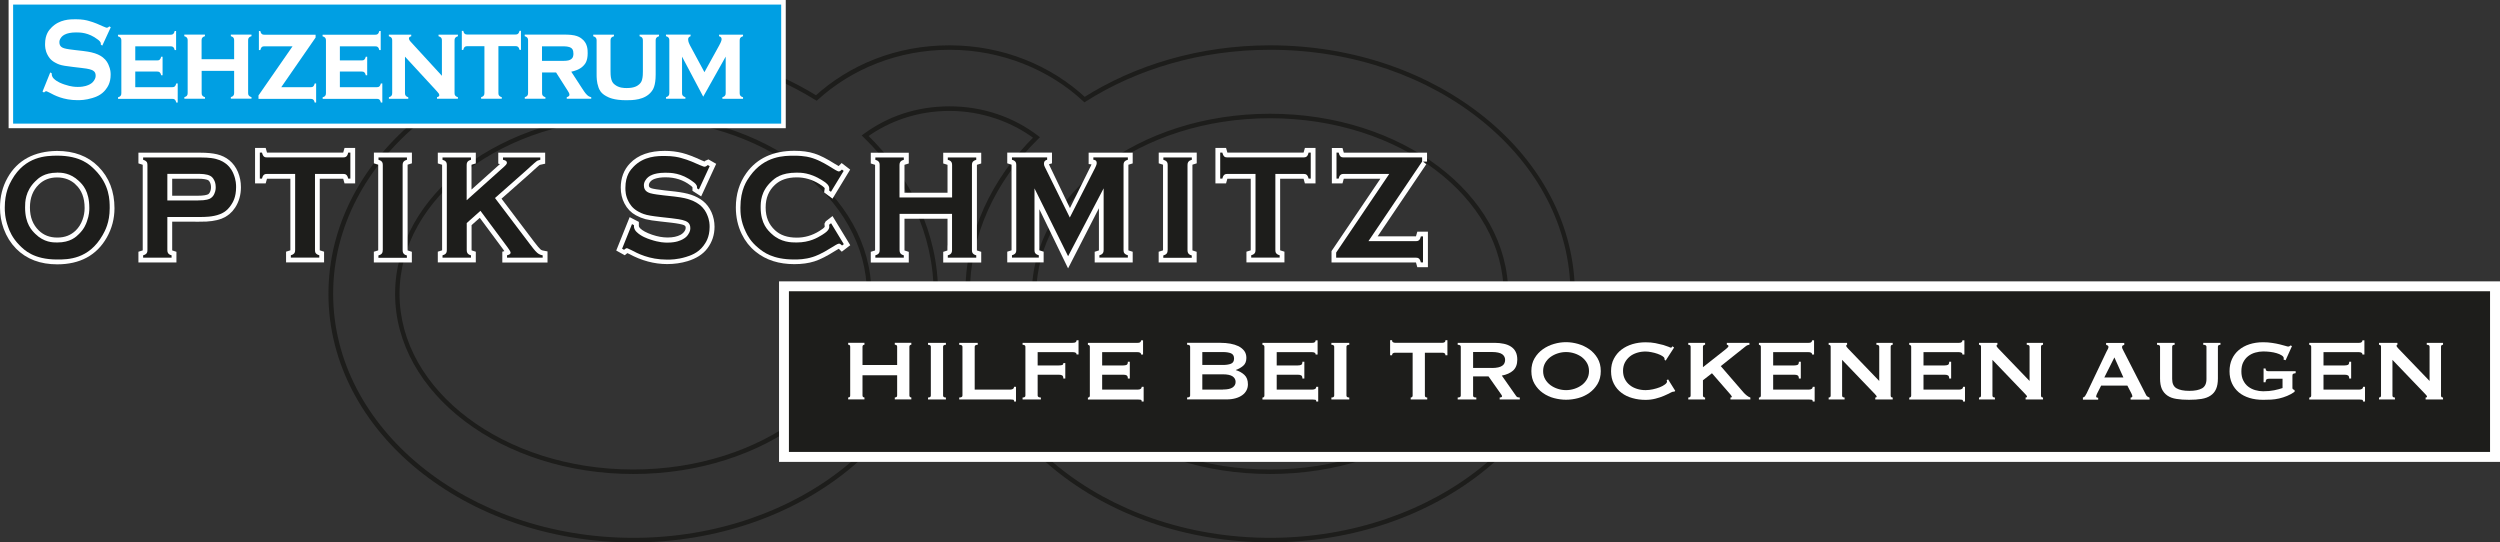 <svg xmlns="http://www.w3.org/2000/svg" id="Ebene_1" data-name="Ebene 1" viewBox="0 0 371.68 80.64"><rect x="0" y="0" width="371.68" height="80.64" fill="#333333" stroke="none"/><defs><style>      .cls-1 {        fill: #1d1d1b;      }      .cls-2 {        fill: none;        stroke: #fff;        stroke-miterlimit: 5.69;        stroke-width: 1.42px;      }      .cls-3 {        fill: #fff;      }      .cls-4 {        fill: #009fe3;      }    </style></defs><g><path class="cls-1" d="M223.89,43.69h-.34c0,7.18-3.86,13.69-10.14,18.43-6.28,4.74-14.98,7.68-24.6,7.68s-18.32-2.94-24.6-7.68c-6.28-4.74-10.14-11.25-10.14-18.43s3.85-13.69,10.14-18.43c6.28-4.74,14.98-7.68,24.6-7.68s18.32,2.94,24.6,7.68c6.28,4.74,10.14,11.25,10.14,18.43h.68c0-7.43-3.99-14.14-10.41-18.97-6.41-4.83-15.25-7.81-25-7.81-9.75,0-18.59,2.98-25,7.81-6.41,4.83-10.41,11.54-10.41,18.97,0,7.43,4,14.14,10.41,18.97,6.41,4.83,15.25,7.81,25,7.81,9.75,0,18.59-2.98,25-7.81,6.41-4.83,10.41-11.54,10.41-18.97h-.34ZM129.22,43.69h-.34c0,7.18-3.85,13.69-10.14,18.43-6.28,4.74-14.98,7.68-24.6,7.68s-18.31-2.94-24.6-7.68c-6.28-4.74-10.14-11.25-10.14-18.43s3.86-13.69,10.14-18.43c6.28-4.74,14.98-7.68,24.6-7.68s18.32,2.94,24.6,7.68c6.28,4.74,10.14,11.25,10.14,18.43h.68c0-7.43-4-14.14-10.41-18.97-6.41-4.83-15.25-7.81-25-7.81-9.75,0-18.59,2.98-25,7.81-6.41,4.83-10.41,11.54-10.41,18.97,0,7.43,4,14.14,10.41,18.97,6.41,4.83,15.25,7.81,25,7.81,9.75,0,18.59-2.98,25-7.81,6.41-4.83,10.41-11.54,10.41-18.97h-.34ZM233.8,43.69h.34c0-10.23-5.1-19.48-13.3-26.15-8.21-6.68-19.52-10.8-32.02-10.8-10.47,0-20.09,2.92-27.77,7.79l.18.29.23-.25c-5.15-4.8-12.31-7.83-20.3-7.83s-14.91,2.93-20.04,7.59l.23.25.18-.29c-7.62-4.72-17.08-7.55-27.38-7.55-12.5,0-23.82,4.12-32.02,10.8-8.21,6.68-13.3,15.93-13.3,26.15,0,10.23,5.1,19.48,13.3,26.15,8.21,6.68,19.52,10.8,32.02,10.8s23.82-4.12,32.02-10.8c8.21-6.68,13.3-15.93,13.3-26.15,0-9.05-4.01-17.33-10.61-23.75l-.24.24.2.27c3.37-2.47,7.65-3.96,12.35-3.96s9.28,1.59,12.71,4.21l.21-.27-.24-.24c-6.45,6.38-10.34,14.56-10.34,23.49,0,10.23,5.1,19.48,13.3,26.15,8.21,6.68,19.52,10.8,32.02,10.8s23.82-4.12,32.02-10.8c8.2-6.68,13.3-15.93,13.3-26.15h-.68c0,9.99-4.98,19.05-13.05,25.63-8.07,6.57-19.25,10.65-31.59,10.65s-23.52-4.07-31.59-10.65c-8.08-6.57-13.05-15.63-13.05-25.63,0-8.73,3.8-16.74,10.14-23.01l.28-.27-.31-.24c-3.54-2.71-8.11-4.35-13.12-4.35s-9.26,1.54-12.75,4.09l-.32.24.29.28c6.5,6.31,10.41,14.41,10.41,23.26,0,9.99-4.98,19.05-13.05,25.63-8.07,6.57-19.25,10.65-31.59,10.65s-23.52-4.07-31.59-10.65c-8.07-6.57-13.05-15.63-13.05-25.63,0-9.99,4.98-19.05,13.05-25.63,8.07-6.57,19.25-10.65,31.59-10.65,10.17,0,19.52,2.8,27.03,7.45l.22.13.19-.17c5.01-4.55,11.9-7.41,19.58-7.41s14.82,2.96,19.84,7.64l.19.18.22-.14c7.57-4.8,17.06-7.68,27.4-7.68,12.35,0,23.52,4.07,31.59,10.65,8.08,6.57,13.05,15.63,13.05,25.63h.34Z"></path><rect class="cls-4" x="1.61" y=".34" width="114.87" height="18.38"></rect><polygon class="cls-3" points="1.61 .34 1.28 .34 1.28 19.06 116.82 19.06 116.82 0 1.28 0 1.28 .34 1.61 .34 1.61 .68 116.14 .68 116.14 18.38 1.95 18.38 1.95 .34 1.61 .34 1.61 .68 1.61 .34"></polygon></g><path class="cls-3" d="M16.47,4.05l-1.26,2.73-.22-.14c0-.09,0-.12,0-.14,0-.29-.3-.51-.45-.62-1.38-1.06-2.62-1.06-3.24-1.06-.82,0-1.24.15-1.45.22-.46.17-.65.4-.74.51-.28.34-.28.61-.28.74,0,.66.48.81.72.89.37.12,1.19.21,1.6.26l1.22.14c1.08.13,1.53.28,1.75.35.67.22,1.02.49,1.19.62.53.42.73.87.83,1.1.31.68.31,1.2.31,1.46,0,1.23-.48,1.86-.72,2.18-.65.87-1.56,1.15-2.02,1.29-1.02.31-1.8.31-2.19.31-2.1,0-3.46-.74-4.14-1.11-.43-.22-.49-.22-.52-.22-.1,0-.25.12-.32.19l-.22-.13,1.15-2.85.22.12v.11c0,.38.22.6.33.71.5.49,1.21.73,1.56.85,1.05.36,1.68.36,2,.36,1.03,0,1.52-.26,1.76-.38.4-.21.56-.45.64-.57.24-.35.24-.61.24-.74,0-.58-.38-.74-.57-.83-.4-.17-1.2-.27-1.6-.31l-1.19-.14c-1.2-.14-1.53-.22-1.7-.26-.5-.12-.83-.31-.99-.4-.7-.38-.97-.89-1.11-1.15-.36-.69-.36-1.29-.36-1.58,0-1.47.61-2.11.92-2.43,1.21-1.27,2.82-1.27,3.63-1.27,1.01,0,1.6.15,1.89.23.88.23,1.75.63,2.18.83.45.2.52.2.55.2.16,0,.31-.13.38-.2l.22.13Z"></path><path class="cls-3" d="M20.11,10.64v2.32h5.51c.24,0,.33-.08.37-.12.13-.12.18-.33.21-.43h.22v2.83h-.22c-.07-.3-.16-.38-.2-.42-.13-.12-.29-.12-.37-.12h-8.08v-.24c.27-.08.35-.17.38-.22.11-.14.11-.32.11-.41v-7.8c0-.26-.07-.35-.11-.4-.11-.14-.29-.2-.39-.23v-.24h7.84c.25,0,.33-.08.38-.12.13-.12.18-.32.21-.43h.21v2.83h-.21c-.08-.32-.16-.39-.21-.43-.13-.12-.29-.12-.38-.12h-5.27v2.09h3.27c.24,0,.33-.08.37-.12.13-.12.18-.32.21-.43h.21v2.76h-.21c-.08-.31-.16-.39-.21-.43-.13-.12-.29-.12-.38-.12h-3.27Z"></path><path class="cls-3" d="M34.82,10.54h-4.84v3.28c0,.26.07.36.11.4.11.14.29.2.39.23v.23h-3.07v-.24c.27-.08.35-.17.38-.22.11-.14.11-.32.11-.41v-7.8c0-.26-.07-.35-.11-.4-.11-.14-.29-.2-.39-.23v-.24h3.07v.24c-.28.09-.35.18-.39.23-.11.14-.11.32-.11.4v2.79h4.84v-2.79c0-.26-.07-.35-.1-.4-.1-.14-.3-.2-.39-.23v-.24h3.07v.24c-.28.09-.35.18-.39.23-.11.14-.11.32-.11.4v7.8c0,.26.07.36.11.4.11.14.29.2.39.23v.23h-3.07v-.24c.27-.08.35-.17.38-.22.11-.14.11-.32.11-.41v-3.28Z"></path><path class="cls-3" d="M41.81,12.96h4.4c.25,0,.33-.08.37-.12.12-.12.18-.33.21-.43h.21v2.83h-.22c-.07-.3-.15-.38-.2-.42-.13-.12-.29-.12-.38-.12h-7.77v-.51l5.06-7.3h-4.21c-.25,0-.33.08-.37.12-.12.12-.18.33-.21.43h-.21v-2.83h.21c.08.31.16.39.21.43.13.12.29.12.38.12h7.63v.42l-5.11,7.39Z"></path><path class="cls-3" d="M50.53,10.64v2.32h5.51c.24,0,.33-.08.37-.12.13-.12.18-.33.21-.43h.22v2.83h-.22c-.07-.3-.16-.38-.2-.42-.13-.12-.29-.12-.37-.12h-8.08v-.24c.27-.08.35-.17.38-.22.11-.14.11-.32.11-.41v-7.8c0-.26-.07-.35-.11-.4-.11-.14-.29-.2-.39-.23v-.24h7.84c.25,0,.33-.08.38-.12.13-.12.18-.32.21-.43h.21v2.83h-.21c-.08-.32-.16-.39-.21-.43-.13-.12-.29-.12-.38-.12h-5.27v2.09h3.27c.24,0,.33-.08.37-.12.13-.12.18-.32.21-.43h.21v2.76h-.21c-.08-.31-.16-.39-.21-.43-.13-.12-.29-.12-.38-.12h-3.27Z"></path><path class="cls-3" d="M60.21,8.41v5.41c0,.26.07.36.11.41.11.14.29.2.38.23v.23h-2.88v-.24c.27-.08.35-.17.38-.22.11-.14.11-.32.11-.41v-7.8c0-.26-.07-.35-.11-.4-.11-.14-.29-.2-.39-.23v-.24h3.33v.24c-.34.09-.34.25-.34.33,0,.2.17.39.25.48l4.65,5.07v-5.25c0-.26-.07-.36-.11-.4-.11-.14-.29-.2-.39-.23v-.24h2.88v.24c-.28.09-.35.18-.39.23-.11.14-.11.32-.11.4v7.8c0,.26.07.36.11.4.11.14.29.2.39.23v.23h-3.11v-.23c.34-.08.34-.24.34-.31,0-.12-.06-.2-.09-.25-.09-.13-.32-.38-.43-.5l-4.6-4.99Z"></path><path class="cls-3" d="M74.1,6.88v6.94c0,.26.07.36.11.4.11.14.29.2.39.23v.23h-3.07v-.24c.27-.08.35-.17.38-.22.11-.14.11-.32.11-.41v-6.94h-2.56c-.25,0-.33.08-.38.12-.13.12-.18.33-.21.43h-.21v-2.83h.22c.07.3.15.38.2.42.13.12.29.12.38.12h7.19c.25,0,.33-.08.38-.12.13-.12.18-.32.21-.43h.21v2.83h-.21c-.08-.31-.16-.39-.21-.43-.13-.12-.29-.12-.38-.12h-2.56Z"></path><path class="cls-3" d="M80.59,9.05h3.13c.71,0,.94-.11,1.05-.17.48-.23.48-.68.48-.91,0-.6-.22-.76-.34-.84-.34-.24-.91-.24-1.2-.24h-3.13v2.16ZM80.59,10.77v3.05c0,.26.07.36.11.4.11.14.29.2.39.23v.23h-3.07v-.24c.27-.08.35-.17.38-.22.11-.14.11-.32.11-.41v-7.8c0-.26-.07-.35-.11-.4-.11-.14-.29-.2-.39-.23v-.24h5.69c1.11,0,1.5.08,1.69.12.58.12.89.34,1.04.45.94.67.94,1.69.94,2.2,0,1.16-.38,1.59-.58,1.81-.58.65-1.43.84-1.86.94l1.64,2.52c.45.7.63.87.72.95.27.25.49.3.61.32v.23h-3.64v-.23c.4-.12.4-.3.4-.38,0-.19-.17-.44-.25-.57l-1.74-2.73h-2.08Z"></path><path class="cls-3" d="M97.48,6.02v5.05c0,1.73-.41,2.27-.62,2.54-1,1.29-2.84,1.29-3.77,1.29-1.85,0-2.61-.41-2.99-.62-.82-.45-1.02-1.01-1.12-1.29-.28-.77-.28-1.53-.28-1.92v-5.05c0-.26-.07-.35-.11-.4-.11-.14-.29-.2-.39-.23v-.24h3.08v.24c-.29.09-.36.18-.4.23-.11.14-.11.32-.11.4v4.59c0,.8.09,1.08.13,1.23.13.43.34.61.45.7.64.55,1.44.55,1.84.55,1.2,0,1.62-.37,1.84-.55.31-.27.39-.56.43-.7.12-.43.12-.96.12-1.23v-4.59c0-.26-.07-.35-.1-.4-.1-.14-.3-.2-.39-.23v-.24h2.89v.24c-.28.09-.35.18-.39.23-.11.14-.11.32-.11.4Z"></path><path class="cls-3" d="M104.56,14.39l-3.16-5.97v5.4c0,.26.07.36.11.4.11.14.29.2.39.23v.23h-2.88v-.24c.27-.08.35-.17.38-.22.11-.14.11-.32.11-.41v-7.8c0-.26-.07-.36-.11-.4-.11-.14-.29-.2-.39-.23v-.24h3.66v.24c-.36.13-.36.37-.36.49,0,.35.18.68.26.85l2.16,4.01,2.18-3.95c.37-.67.37-.86.37-.95,0-.35-.25-.41-.38-.44v-.24h3.57v.24c-.28.09-.35.18-.39.23-.11.14-.11.32-.11.4v7.8c0,.26.07.36.11.41.11.14.29.2.39.23v.23h-3.07v-.24c.27-.08.35-.17.38-.22.11-.14.11-.32.11-.41v-5.4l-3.35,5.97Z"></path><g><path class="cls-2" d="M11.76,26.94c1.02.97,1.53,2.29,1.53,3.98,0,.69-.12,1.36-.36,2.01-.27.73-.66,1.34-1.17,1.84-.86.84-1.94,1.26-3.24,1.26s-2.39-.42-3.25-1.26c-1.02-1-1.53-2.3-1.53-3.92s.51-2.92,1.53-3.92c.86-.84,1.94-1.26,3.23-1.26,1.31.01,2.39.44,3.26,1.26ZM1.75,26.76c-.7,1.24-1.04,2.6-1.04,4.1,0,1.02.17,1.99.51,2.92.39,1.05.95,1.95,1.69,2.7,1.39,1.4,3.25,2.11,5.6,2.11,3.13,0,5.38-1.21,6.75-3.63.7-1.24,1.05-2.57,1.05-4,0-2.33-.73-4.23-2.2-5.7-1.39-1.4-3.26-2.11-5.63-2.11-3.16.04-5.4,1.25-6.73,3.61Z"></path><path class="cls-2" d="M24.89,25.86h4.52c.91,0,1.54.11,1.9.32.23.14.42.36.56.66.14.3.21.63.21.99s-.07.7-.21,1c-.14.3-.33.52-.56.66-.36.21-1,.32-1.9.32h-4.52v-3.94ZM29.76,32.26c1.25,0,2.23-.14,2.93-.41.7-.27,1.26-.73,1.68-1.38.49-.76.74-1.64.74-2.64,0-.7-.13-1.36-.39-1.99-.26-.6-.62-1.09-1.07-1.46-.44-.36-.96-.61-1.54-.75-.58-.14-1.36-.22-2.35-.22h-8.47v.35c.24.07.4.17.5.28.09.12.14.29.14.51v12.63c0,.22-.05.39-.14.5-.09.12-.26.21-.5.28v.35h4.23v-.35c-.23-.07-.4-.16-.49-.28-.1-.12-.14-.29-.14-.51v-4.92h4.87Z"></path><path class="cls-2" d="M51.04,25.86c.21,0,.36.05.47.15.11.1.19.28.26.55h.32v-3.86h-.32c-.07.26-.15.45-.26.55-.11.1-.26.15-.47.15h-11.38c-.2,0-.35-.05-.45-.15-.1-.1-.19-.28-.26-.55h-.32v3.86h.32c.07-.27.15-.45.26-.55.11-.1.26-.15.46-.15h4.21v11.3c0,.22-.05.4-.14.51s-.26.21-.5.28v.35h4.23v-.35c-.24-.07-.4-.17-.5-.28-.09-.12-.14-.29-.14-.51v-11.3h4.2Z"></path><path class="cls-2" d="M56.79,37.68c-.09.12-.26.21-.5.28v.35h4.23v-.35c-.23-.07-.4-.16-.49-.28-.1-.12-.14-.29-.14-.52v-12.62c0-.22.05-.39.14-.51.09-.12.26-.21.5-.28v-.35h-4.23v.35c.24.07.4.17.5.28.09.12.14.28.14.5v12.62c0,.22-.05.4-.14.51Z"></path><path class="cls-2" d="M75.44,36.74c.32.44.48.71.48.81,0,.2-.18.33-.53.42v.35h5.3v-.35c-.32-.06-.6-.18-.81-.37-.21-.19-.57-.6-1.05-1.24l-5.23-6.92,4.61-4.07.77-.7c.48-.43.76-.68.86-.74.1-.07.26-.12.5-.17v-.35h-5.55v.35c.38.08.58.22.58.44,0,.14-.13.32-.39.56l-5.59,5.01v-5.22c0-.22.05-.39.14-.51.09-.12.26-.21.5-.28v-.35h-4.23v.35c.24.07.4.17.5.28.09.12.14.28.14.5v12.62c0,.23-.05.4-.14.51-.09.12-.26.21-.5.28v.35h4.23v-.35c-.23-.07-.4-.16-.49-.28-.1-.12-.14-.29-.14-.52v-4l2.04-1.81,3.99,5.38Z"></path><path class="cls-2" d="M105.26,24.5c-.19.17-.35.25-.49.25-.09,0-.32-.08-.71-.25-1.12-.52-2.05-.88-2.8-1.07-.75-.19-1.56-.29-2.43-.29-2.07,0-3.62.54-4.65,1.63-.79.82-1.18,1.87-1.18,3.12,0,.77.16,1.44.47,2.03.34.66.82,1.15,1.42,1.47.42.23.85.4,1.27.51.42.11,1.15.22,2.18.33l1.53.17c1.03.12,1.71.26,2.05.4.48.21.73.56.73,1.06,0,.33-.1.64-.31.94-.21.3-.48.54-.82.73-.62.33-1.38.49-2.26.49-.81,0-1.66-.15-2.56-.46-.9-.31-1.57-.67-2-1.09-.28-.28-.43-.58-.43-.91v-.14l-.29-.15-1.47,3.66.29.16c.19-.16.32-.24.41-.24.07,0,.29.1.67.28,1.75.95,3.52,1.42,5.32,1.42,1,0,1.94-.14,2.81-.4,1.17-.36,2.04-.91,2.59-1.65.62-.82.92-1.75.92-2.79,0-.66-.13-1.28-.39-1.87-.26-.58-.62-1.05-1.07-1.41-.44-.34-.95-.61-1.52-.8-.57-.19-1.32-.34-2.25-.45l-1.56-.17c-1.05-.12-1.73-.23-2.05-.33-.62-.2-.92-.59-.92-1.15,0-.34.12-.66.36-.95.24-.29.56-.51.95-.65.54-.19,1.16-.28,1.86-.28,1.59,0,2.98.45,4.15,1.35.38.28.58.55.58.8,0,.04,0,.1,0,.18l.28.18,1.62-3.51-.28-.16Z"></path><path class="cls-2" d="M123.3,33.4c.01.11.02.2.02.28,0,.21-.08.41-.25.6-.16.19-.46.41-.88.67-1.17.73-2.41,1.09-3.73,1.09-1.55,0-2.79-.42-3.71-1.28-1.09-1-1.63-2.3-1.63-3.91s.54-2.91,1.63-3.91c.92-.85,2.16-1.28,3.71-1.28,1.31,0,2.55.36,3.73,1.09.42.26.72.49.88.67.17.18.25.38.25.59,0,.08,0,.18-.02.29l.27.2,1.89-3.11-.26-.2c-.18.19-.34.28-.46.28s-.45-.17-1-.51c-1.15-.73-2.11-1.22-2.88-1.46-.77-.25-1.69-.37-2.76-.37-2.92,0-5.11,1-6.55,3-.96,1.33-1.44,2.9-1.44,4.71,0,1.33.27,2.54.8,3.64.46.96,1.1,1.77,1.91,2.41,1.37,1.11,3.13,1.67,5.27,1.67,1.07,0,2-.13,2.78-.38.78-.25,1.74-.74,2.88-1.46.55-.35.89-.53,1-.53s.27.1.46.29l.26-.2-1.89-3.11-.27.21Z"></path><path class="cls-2" d="M141.57,37.18c0,.22-.05.39-.14.51-.1.12-.26.21-.49.28v.35h4.23v-.35c-.24-.07-.41-.17-.5-.28-.09-.12-.14-.28-.14-.5v-12.64c0-.22.05-.39.14-.5.09-.12.26-.21.5-.28v-.35h-4.23v.35c.24.07.4.16.5.28.09.12.14.29.14.51v4.8h-7.82v-4.8c0-.22.05-.39.14-.51.09-.12.26-.21.5-.28v-.35h-4.23v.35c.24.07.4.17.5.28.09.12.14.28.14.5v12.64c0,.22-.05.39-.14.5-.09.12-.26.21-.5.28v.35h4.23v-.35c-.23-.07-.4-.16-.49-.28-.1-.12-.15-.29-.15-.51v-5.37h7.82v5.37Z"></path><path class="cls-2" d="M164.09,28.01v9.15c0,.23-.05.4-.14.52-.1.12-.26.21-.49.28v.35h4.23v-.35c-.24-.07-.41-.17-.5-.28-.09-.12-.14-.29-.14-.51v-12.63c0-.22.05-.39.14-.5.09-.12.26-.21.5-.28v-.35h-5.13v.35c.33.04.5.2.5.5,0,.15-.08.4-.25.73l-3.75,7.57-3.7-7.71c-.09-.19-.14-.36-.14-.5,0-.31.15-.51.47-.6v-.35h-5.23v.35c.24.07.4.17.5.28.09.12.14.28.14.5v12.63c0,.23-.05.4-.14.51-.09.12-.26.21-.5.28v.35h3.99v-.35c-.24-.07-.4-.17-.5-.28-.09-.12-.14-.29-.14-.51v-9.15l5,10.3,5.28-10.3Z"></path><path class="cls-2" d="M173.47,37.68c-.09.12-.26.21-.5.28v.35h4.23v-.35c-.23-.07-.4-.16-.49-.28-.1-.12-.14-.29-.14-.52v-12.62c0-.22.05-.39.14-.51.09-.12.26-.21.5-.28v-.35h-4.23v.35c.24.07.4.17.5.28.09.12.14.28.14.5v12.62c0,.22-.05.4-.14.51Z"></path><path class="cls-2" d="M193.82,25.86c.2,0,.36.05.47.15.11.1.19.28.26.55h.32v-3.86h-.32c-.07.26-.15.45-.26.55-.11.1-.26.15-.47.15h-11.38c-.2,0-.35-.05-.45-.15-.1-.1-.19-.28-.26-.55h-.32v3.86h.32c.07-.27.15-.45.26-.55.11-.1.26-.15.46-.15h4.21v11.3c0,.22-.05.4-.14.51-.09.12-.26.21-.5.28v.35h4.23v-.35c-.24-.07-.4-.17-.5-.28-.09-.12-.14-.29-.14-.51v-11.3h4.2Z"></path><path class="cls-2" d="M211.45,24.03v-.62h-11.69c-.21,0-.36-.05-.46-.15-.1-.1-.19-.28-.26-.55h-.32v3.85h.32c.07-.27.15-.45.26-.55.11-.1.26-.15.47-.15h6.79l-7.89,11.69v.76h11.87c.2,0,.35.05.46.15.11.1.19.28.26.55h.32v-3.86h-.32c-.07.26-.15.44-.26.55-.11.1-.26.15-.46.15h-7.06l7.98-11.83Z"></path></g><path class="cls-1" d="M8.49,25.67c-1.94,0-2.8.84-3.23,1.27-1.53,1.5-1.53,3.11-1.53,3.92,0,2.42,1.02,3.42,1.53,3.92,1.29,1.27,2.6,1.27,3.25,1.27,1.96,0,2.81-.84,3.24-1.27.77-.75,1.04-1.48,1.17-1.85.36-.97.36-1.66.36-2.01,0-2.53-1.02-3.5-1.53-3.99-1.3-1.25-2.61-1.26-3.26-1.27ZM8.48,23.14c3.55,0,4.93,1.41,5.63,2.11,2.2,2.21,2.2,4.54,2.2,5.7,0,2.14-.7,3.38-1.05,4-2.06,3.63-5.18,3.63-6.75,3.63-3.52,0-4.9-1.41-5.6-2.11-1.11-1.12-1.5-2.17-1.69-2.7-.51-1.39-.51-2.41-.51-2.92,0-2.24.7-3.48,1.04-4.1,2-3.55,5.15-3.59,6.73-3.61Z"></path><path class="cls-1" d="M24.88,29.8h4.52c1.35,0,1.72-.21,1.9-.32.35-.21.49-.51.56-.66.21-.45.21-.82.21-1,0-.54-.14-.84-.21-.99-.21-.45-.45-.59-.56-.66-.54-.32-1.44-.32-1.9-.32h-4.52v3.94ZM24.88,32.26v4.91c0,.33.1.45.14.51.14.18.38.25.49.28v.35h-4.23v-.35c.36-.11.45-.23.5-.28.14-.17.14-.39.14-.5v-12.63c0-.34-.09-.46-.14-.51-.14-.17-.38-.25-.5-.28v-.35h8.47c1.48,0,2.06.15,2.35.22.87.22,1.31.58,1.54.75.69.56.94,1.16,1.07,1.46.39.94.39,1.64.39,1.99,0,1.51-.49,2.26-.74,2.64-.64.97-1.34,1.25-1.68,1.38-1.05.41-2.3.41-2.93.41h-4.87Z"></path><path class="cls-1" d="M46.83,25.86v11.3c0,.34.09.46.14.51.14.17.38.25.5.28v.35h-4.23v-.35c.36-.11.45-.23.5-.28.14-.17.14-.4.14-.51v-11.3h-4.21c-.3,0-.4.1-.46.15-.16.15-.23.41-.26.54h-.32v-3.86h.32c.11.4.21.51.26.56.15.15.35.15.45.15h11.38c.31,0,.41-.1.47-.15.16-.15.23-.42.26-.56h.32v3.86h-.32c-.1-.39-.21-.49-.26-.54-.16-.15-.36-.15-.47-.15h-4.2Z"></path><path class="cls-1" d="M56.91,37.17v-12.63c0-.33-.09-.44-.14-.5-.14-.17-.38-.25-.5-.28v-.35h4.23v.35c-.36.1-.45.22-.5.28-.14.18-.14.4-.14.51v12.63c0,.34.1.46.14.52.14.18.38.25.49.28v.35h-4.23v-.35c.36-.11.45-.23.5-.28.14-.17.14-.4.14-.51Z"></path><path class="cls-1" d="M71.43,31.34l-2.04,1.82v4c0,.34.1.46.14.52.14.18.38.25.49.28v.35h-4.23v-.35c.36-.11.45-.23.5-.28.14-.17.14-.4.14-.51v-12.63c0-.33-.09-.44-.14-.5-.14-.17-.38-.25-.5-.28v-.35h4.23v.35c-.36.1-.45.22-.5.28-.14.18-.14.4-.14.51v5.22l5.59-5.01c.39-.35.39-.49.39-.56,0-.32-.38-.4-.58-.44v-.35h5.55v.35c-.35.08-.45.14-.5.17-.15.1-.63.53-.86.74l-.77.7-4.61,4.07,5.23,6.91c.73.96.94,1.15,1.05,1.24.32.28.65.34.81.37v.35h-5.3v-.35c.53-.12.53-.32.53-.42,0-.15-.32-.59-.48-.81l-4.01-5.4Z"></path><path class="cls-1" d="M105.53,24.66l-1.62,3.51-.28-.17c0-.11,0-.15,0-.17,0-.37-.38-.66-.58-.8-1.77-1.35-3.36-1.35-4.15-1.35-1.05,0-1.59.19-1.86.28-.59.22-.83.51-.95.66-.36.44-.36.78-.36.95,0,.84.62,1.04.92,1.15.48.15,1.52.27,2.05.33l1.56.17c1.39.16,1.96.35,2.25.45.86.28,1.3.63,1.53.8.68.54.94,1.12,1.07,1.41.39.87.39,1.54.39,1.87,0,1.57-.62,2.39-.92,2.8-.83,1.11-2.01,1.47-2.59,1.65-1.31.4-2.31.4-2.81.4-2.69,0-4.44-.95-5.32-1.42-.56-.28-.63-.28-.67-.28-.13,0-.31.16-.41.24l-.29-.16,1.47-3.66.29.15v.14c0,.49.28.77.43.91.65.63,1.55.94,2,1.09,1.35.46,2.16.46,2.56.46,1.32,0,1.94-.33,2.26-.49.52-.27.72-.58.82-.73.31-.45.31-.78.31-.94,0-.74-.48-.95-.73-1.06-.51-.22-1.53-.34-2.05-.4l-1.53-.17c-1.54-.17-1.96-.28-2.18-.33-.64-.16-1.06-.39-1.27-.51-.9-.49-1.25-1.15-1.42-1.47-.47-.88-.47-1.65-.47-2.03,0-1.89.79-2.71,1.18-3.12,1.55-1.63,3.62-1.63,4.65-1.63,1.3,0,2.05.19,2.42.29,1.12.29,2.24.81,2.8,1.06.58.25.66.25.71.25.21,0,.39-.17.49-.25l.28.16Z"></path><path class="cls-1" d="M123.56,33.19l1.89,3.11-.26.2c-.28-.28-.4-.28-.46-.28-.18,0-.73.35-1,.52-1.71,1.08-2.49,1.33-2.88,1.46-1.17.38-2.24.38-2.78.38-3.21,0-4.58-1.11-5.27-1.67-1.21-.97-1.68-1.93-1.91-2.41-.81-1.65-.81-2.97-.81-3.64,0-2.71.96-4.04,1.44-4.71,2.17-3,5.09-3,6.55-3,1.61,0,2.38.25,2.76.37,1.15.37,2.31,1.1,2.88,1.46.82.51.94.51,1,.51.18,0,.36-.19.46-.28l.26.2-1.89,3.11-.27-.2c.02-.17.02-.25.02-.29,0-.32-.17-.5-.25-.6-.25-.28-.67-.54-.88-.67-1.76-1.09-3.07-1.09-3.73-1.09-2.33,0-3.25.85-3.71,1.28-1.63,1.5-1.63,3.11-1.63,3.91,0,2.41,1.09,3.41,1.63,3.91,1.38,1.28,2.93,1.28,3.71,1.28,1.97,0,3.14-.73,3.73-1.09.64-.39.8-.58.88-.67.25-.28.25-.49.25-.6,0-.12-.01-.23-.02-.28l.27-.21Z"></path><path class="cls-1" d="M141.56,31.8h-7.82v5.37c0,.33.1.45.14.51.14.18.38.25.49.28v.35h-4.23v-.35c.36-.11.45-.23.5-.28.14-.17.14-.39.14-.5v-12.64c0-.33-.09-.44-.14-.5-.14-.17-.38-.25-.5-.28v-.35h4.23v.35c-.36.1-.45.22-.5.28-.14.18-.14.4-.14.51v4.81h7.82v-4.81c0-.33-.09-.45-.14-.51-.14-.18-.38-.25-.5-.28v-.35h4.23v.35c-.36.11-.45.23-.5.28-.14.17-.14.39-.14.5v12.64c0,.33.09.44.14.5.14.17.38.25.5.28v.35h-4.23v-.35c.35-.1.44-.22.49-.28.14-.18.14-.4.14-.51v-5.37Z"></path><path class="cls-1" d="M158.8,38.1l-5-10.09v9.15c0,.34.09.46.14.51.14.17.38.25.5.28v.35h-3.99v-.35c.36-.11.45-.23.5-.28.14-.17.14-.4.14-.51v-12.63c0-.33-.09-.44-.14-.5-.14-.17-.38-.25-.5-.28v-.35h5.23v.35c-.47.13-.47.44-.47.6,0,.22.09.41.14.5l3.7,7.49,3.75-7.36c.25-.5.25-.66.25-.73,0-.45-.33-.48-.5-.5v-.35h5.13v.35c-.36.11-.45.23-.5.28-.14.17-.14.39-.14.5v12.63c0,.34.09.46.14.51.14.17.38.25.5.28v.35h-4.23v-.35c.35-.1.44-.22.49-.28.14-.18.14-.41.14-.52v-9.15l-5.28,10.09Z"></path><path class="cls-1" d="M173.6,37.17v-12.63c0-.33-.09-.44-.14-.5-.14-.17-.38-.25-.5-.28v-.35h4.23v.35c-.36.1-.45.22-.5.28-.14.18-.14.4-.14.51v12.63c0,.34.1.46.14.52.14.18.38.25.49.28v.35h-4.23v-.35c.36-.11.45-.23.5-.28.14-.17.14-.4.14-.51Z"></path><path class="cls-1" d="M189.61,25.86v11.3c0,.34.09.46.14.51.14.17.38.25.5.28v.35h-4.23v-.35c.36-.11.45-.23.5-.28.14-.17.14-.4.14-.51v-11.3h-4.21c-.3,0-.4.1-.46.15-.16.15-.23.41-.26.54h-.32v-3.86h.32c.11.4.21.51.26.56.15.15.35.15.45.15h11.38c.31,0,.41-.1.47-.15.16-.15.23-.42.26-.56h.32v3.86h-.32c-.1-.39-.21-.49-.26-.54-.16-.15-.36-.15-.47-.15h-4.2Z"></path><path class="cls-1" d="M203.46,35.85h7.06c.3,0,.4-.1.46-.15.16-.15.23-.42.26-.55h.32v3.86h-.32c-.1-.39-.21-.5-.26-.55-.16-.15-.36-.15-.46-.15h-11.87v-.76l7.89-11.69h-6.79c-.31,0-.41.1-.47.15-.16.15-.23.41-.26.54h-.32v-3.86h.32c.11.4.21.51.26.56.15.15.36.15.46.15h11.69v.62l-7.98,11.83Z"></path><g><rect class="cls-1" x="116.56" y="42.57" width="254.38" height="25.36"></rect><polygon class="cls-3" points="116.56 42.57 115.82 42.57 115.82 68.67 371.68 68.67 371.68 41.83 115.82 41.83 115.82 42.57 116.56 42.57 116.56 43.3 370.2 43.3 370.2 67.19 117.29 67.19 117.29 42.57 116.56 42.57 116.56 43.3 116.56 42.57"></polygon></g><g><path class="cls-3" d="M133.38,51.54c0-.19-.12-.29-.35-.29v-.29h2.46v.29c-.07,0-.14.02-.2.07-.06.05-.09.12-.09.22v7.26c0,.1.03.17.09.22.06.05.13.07.2.07v.29h-2.46v-.29c.23,0,.35-.1.35-.29v-3.01h-5.15v3.01c0,.1.03.17.09.22.06.05.13.07.2.07v.29h-2.42v-.29c.2,0,.3-.1.3-.29v-7.26c0-.19-.1-.29-.3-.29v-.29h2.42v.29c-.07,0-.14.02-.2.07-.06.05-.09.12-.09.22v2.72h5.15v-2.72Z"></path><path class="cls-3" d="M137.97,59.1c.28,0,.42-.1.42-.29v-7.26c0-.19-.14-.29-.42-.29v-.29h2.66v.29c-.28,0-.42.1-.42.29v7.26c0,.19.14.29.42.29v.29h-2.66v-.29Z"></path><path class="cls-3" d="M150.77,59.69c0-.16-.05-.25-.15-.27-.1-.02-.23-.03-.39-.03h-7.62v-.29c.32,0,.48-.1.48-.29v-7.26c0-.19-.16-.29-.48-.29v-.29h2.75v.29c-.3,0-.45.1-.45.29v6.37h5.31c.16,0,.29-.04.39-.11.1-.07.15-.18.15-.3h.29v2.19h-.29Z"></path><path class="cls-3" d="M160.06,52.7c0-.12-.05-.21-.14-.26-.09-.06-.25-.09-.47-.09h-5.18v1.98h3.14c.21,0,.38-.02.5-.06.12-.04.18-.14.18-.29h.29v2.3h-.29c0-.25-.06-.4-.18-.47-.12-.07-.28-.1-.5-.1h-3.14v3.1c0,.1.05.17.14.22.09.05.21.07.34.07v.29h-2.72v-.29c.28,0,.42-.1.42-.29v-7.26c0-.19-.14-.29-.42-.29v-.29h7.42c.22,0,.38-.03.47-.1.09-.07.14-.16.14-.28h.29v2.11h-.29Z"></path><path class="cls-3" d="M169.65,52.7c0-.12-.05-.21-.14-.26-.09-.06-.25-.09-.47-.09h-5.18v1.98h3.14c.21,0,.38-.03.5-.09.12-.06.18-.21.18-.46h.29v2.5h-.29c0-.25-.06-.4-.18-.47-.12-.07-.28-.1-.5-.1h-3.14v2.21h5.34c.16,0,.29-.04.39-.11.1-.07.15-.18.15-.3h.29v2.19h-.29c0-.16-.05-.25-.15-.27-.1-.02-.23-.03-.39-.03h-7.46v-.29c.07,0,.14-.02.2-.07.06-.05.09-.12.09-.22v-7.26c0-.1-.03-.17-.09-.22-.06-.05-.13-.07-.2-.07v-.29h7.3c.22,0,.38-.03.47-.1.09-.07.14-.16.14-.28h.29v2.11h-.29Z"></path><path class="cls-3" d="M181.49,50.97c.49,0,.97.04,1.42.12s.86.21,1.22.38c.35.18.63.41.85.69.21.28.32.63.32,1.05,0,.5-.15.89-.46,1.16-.31.27-.68.48-1.1.63v.03c.5.15.93.39,1.27.71.35.33.52.79.52,1.4,0,.32-.07.62-.21.89-.14.27-.34.51-.62.71-.27.2-.61.36-1,.47s-.84.17-1.34.17h-5.87v-.29c.3,0,.45-.1.45-.29v-7.26c0-.19-.15-.29-.45-.29v-.29h5.01ZM181.81,54.26c.48,0,.88-.06,1.19-.18.31-.12.47-.38.47-.78s-.16-.65-.47-.78c-.31-.12-.71-.18-1.19-.18h-3.06v1.92h3.06ZM181.81,57.91c.67,0,1.15-.1,1.45-.31s.44-.48.44-.82-.15-.62-.44-.82-.78-.31-1.45-.31h-3.06v2.27h3.06Z"></path><path class="cls-3" d="M195.6,52.7c0-.12-.05-.21-.14-.26-.09-.06-.25-.09-.47-.09h-5.18v1.98h3.14c.21,0,.38-.03.5-.09.12-.06.18-.21.18-.46h.29v2.5h-.29c0-.25-.06-.4-.18-.47-.12-.07-.28-.1-.5-.1h-3.14v2.21h5.34c.16,0,.29-.04.39-.11.1-.07.15-.18.15-.3h.29v2.19h-.29c0-.16-.05-.25-.15-.27-.1-.02-.23-.03-.39-.03h-7.46v-.29c.07,0,.14-.02.2-.07.06-.05.09-.12.09-.22v-7.26c0-.1-.03-.17-.09-.22-.06-.05-.13-.07-.2-.07v-.29h7.3c.22,0,.38-.03.47-.1.09-.07.14-.16.14-.28h.29v2.11h-.29Z"></path><path class="cls-3" d="M197.94,59.1c.28,0,.42-.1.42-.29v-7.26c0-.19-.14-.29-.42-.29v-.29h2.66v.29c-.28,0-.42.1-.42.29v7.26c0,.19.14.29.42.29v.29h-2.66v-.29Z"></path><path class="cls-3" d="M211.84,58.81c0,.19.12.29.35.29v.29h-2.46v-.29c.07,0,.14-.02.2-.07.06-.05.09-.12.09-.22v-6.37h-2.64c-.1,0-.19.03-.28.08-.09.05-.14.15-.14.3h-.29v-2.24h.29c0,.15.04.25.14.3.09.05.18.08.28.08h7.1c.1,0,.19-.03.28-.08.09-.05.14-.15.14-.3h.29v2.24h-.29c0-.15-.05-.25-.14-.3-.09-.05-.18-.08-.28-.08h-2.64v6.37Z"></path><path class="cls-3" d="M222.19,50.97c.51,0,.98.05,1.39.14.42.09.77.23,1.07.43.3.2.53.45.69.77.16.31.24.7.24,1.16,0,.7-.21,1.24-.62,1.62-.42.37-.98.62-1.68.75l2.13,3.04c.07.11.16.17.26.19.1.02.19.03.28.03v.29h-2.99v-.29c.1,0,.18-.02.25-.05.07-.03.1-.07.1-.13s-.02-.11-.06-.18c-.04-.07-.11-.16-.19-.28l-1.76-2.5h-2.29v2.85c0,.1.03.17.1.22.07.05.19.07.38.07v.29h-2.77v-.29c.31,0,.46-.1.46-.29v-7.26c0-.19-.15-.29-.46-.29v-.29h5.47ZM221.78,54.71c.38,0,.7-.03.96-.09s.46-.14.61-.25.26-.23.32-.38c.06-.14.1-.3.1-.47s-.03-.33-.1-.47-.17-.27-.32-.38c-.15-.11-.35-.19-.61-.25-.26-.06-.58-.09-.96-.09h-2.77v2.37h2.77Z"></path><path class="cls-3" d="M232.83,50.87c.59,0,1.18.09,1.79.26.61.18,1.16.44,1.66.79.5.35.91.8,1.23,1.34.32.54.48,1.18.48,1.91s-.16,1.37-.48,1.91c-.32.54-.73.98-1.23,1.34-.5.35-1.06.61-1.66.77-.61.16-1.21.24-1.79.24s-1.18-.08-1.79-.24c-.61-.16-1.16-.42-1.66-.77-.5-.35-.91-.8-1.23-1.34-.32-.54-.48-1.18-.48-1.91s.16-1.37.48-1.91c.32-.54.73-.98,1.23-1.34.5-.35,1.06-.62,1.66-.79.61-.18,1.21-.26,1.79-.26ZM232.83,52.34c-.41,0-.81.06-1.22.19s-.77.31-1.1.55c-.33.24-.59.54-.79.89-.2.35-.3.75-.3,1.2s.1.85.3,1.2c.2.35.47.65.79.89.33.24.69.42,1.1.55s.81.19,1.22.19.81-.06,1.22-.19.77-.31,1.1-.55c.33-.24.59-.54.79-.89.2-.35.3-.75.3-1.2s-.1-.85-.3-1.2c-.2-.35-.47-.65-.79-.89-.33-.24-.69-.42-1.1-.55s-.81-.19-1.22-.19Z"></path><path class="cls-3" d="M248.93,58.23s-.06,0-.09,0c-.03,0-.06,0-.09,0-.06,0-.22.06-.46.19-.24.13-.54.27-.91.43-.37.16-.79.3-1.26.42-.47.12-.96.18-1.47.18-.67,0-1.32-.08-1.94-.26-.62-.17-1.17-.43-1.64-.79-.48-.36-.85-.8-1.13-1.34s-.42-1.16-.42-1.87.14-1.33.42-1.86.65-.99,1.13-1.35c.47-.36,1.02-.63,1.64-.82.62-.18,1.26-.27,1.94-.27.54,0,1.04.04,1.48.13.44.09.83.18,1.16.27.33.1.59.19.78.27.19.09.31.13.35.13.05,0,.1-.03.14-.08.04-.05.07-.1.09-.13l.24.19-1.25,1.94-.16-.11s0-.06,0-.1-.01-.07-.02-.11c-.02-.12-.13-.24-.32-.36-.19-.12-.43-.23-.71-.33-.28-.1-.58-.18-.9-.24-.31-.06-.61-.1-.87-.1-.45,0-.88.06-1.29.19s-.77.31-1.07.56c-.3.25-.55.55-.73.9-.18.36-.27.77-.27,1.22s.09.87.27,1.22c.18.36.42.66.73.9.3.25.66.43,1.07.56s.84.19,1.29.19c.34,0,.7-.04,1.07-.12.37-.08.71-.18,1.02-.3.31-.12.57-.26.78-.42s.31-.3.31-.44c0-.07-.02-.14-.06-.19l.22-.13,1.06,1.7-.13.13Z"></path><path class="cls-3" d="M253.18,58.81c0,.1.03.17.1.22.06.05.14.07.22.07v.29h-2.5v-.29c.23,0,.35-.1.35-.29v-7.26c0-.19-.12-.29-.35-.29v-.29h2.5v.29c-.09,0-.16.02-.22.07-.06.05-.1.12-.1.22v3.04l3.31-2.61c.15-.13.27-.23.35-.31.09-.08.13-.15.13-.2,0-.07-.02-.13-.07-.16-.05-.03-.1-.05-.17-.05v-.29h3.36v.29c-.19,0-.38.08-.58.24l-3.68,2.93,3.36,3.89c.14.16.3.32.49.47.19.15.37.26.55.31v.29h-2.96v-.29c.14,0,.21-.04.21-.11,0-.05-.07-.17-.22-.35l-2.74-3.15-1.34,1.04v2.29Z"></path><path class="cls-3" d="M269.41,52.7c0-.12-.05-.21-.14-.26-.09-.06-.25-.09-.47-.09h-5.18v1.98h3.14c.21,0,.38-.03.5-.09.12-.06.18-.21.18-.46h.29v2.5h-.29c0-.25-.06-.4-.18-.47-.12-.07-.28-.1-.5-.1h-3.14v2.21h5.34c.16,0,.29-.04.39-.11.1-.07.15-.18.15-.3h.29v2.19h-.29c0-.16-.05-.25-.15-.27-.1-.02-.23-.03-.39-.03h-7.46v-.29c.07,0,.14-.02.2-.07.06-.05.09-.12.09-.22v-7.26c0-.1-.03-.17-.09-.22-.06-.05-.13-.07-.2-.07v-.29h7.3c.22,0,.38-.03.47-.1.09-.07.14-.16.14-.28h.29v2.11h-.29Z"></path><path class="cls-3" d="M271.87,59.1c.2,0,.3-.1.3-.29v-7.26c0-.19-.1-.29-.3-.29v-.29h2.74v.29c-.09,0-.13.05-.13.16,0,.09.11.23.32.45l4.59,4.77v-5.09c0-.19-.14-.29-.42-.29v-.29h2.42v.29c-.2,0-.3.1-.3.29v7.26c0,.19.1.29.3.29v.29h-2.59v-.29c.14,0,.21-.05.21-.14,0-.07-.09-.2-.26-.37l-4.88-5.09v5.31c0,.19.12.29.37.29v.29h-2.37v-.29Z"></path><path class="cls-3" d="M291.76,52.7c0-.12-.04-.21-.14-.26-.09-.06-.25-.09-.47-.09h-5.18v1.98h3.14c.21,0,.38-.03.5-.09.12-.06.18-.21.18-.46h.29v2.5h-.29c0-.25-.06-.4-.18-.47-.12-.07-.28-.1-.5-.1h-3.14v2.21h5.34c.16,0,.29-.04.39-.11s.15-.18.15-.3h.29v2.19h-.29c0-.16-.05-.25-.15-.27-.1-.02-.23-.03-.39-.03h-7.46v-.29c.07,0,.14-.02.2-.07.06-.05.09-.12.09-.22v-7.26c0-.1-.03-.17-.09-.22-.06-.05-.13-.07-.2-.07v-.29h7.3c.22,0,.38-.03.47-.1s.14-.16.14-.28h.29v2.11h-.29Z"></path><path class="cls-3" d="M294.22,59.1c.2,0,.3-.1.3-.29v-7.26c0-.19-.1-.29-.3-.29v-.29h2.74v.29c-.09,0-.13.05-.13.16,0,.09.11.23.32.45l4.59,4.77v-5.09c0-.19-.14-.29-.42-.29v-.29h2.42v.29c-.2,0-.3.1-.3.29v7.26c0,.19.1.29.3.29v.29h-2.59v-.29c.14,0,.21-.05.21-.14,0-.07-.08-.2-.26-.37l-4.88-5.09v5.31c0,.19.12.29.37.29v.29h-2.37v-.29Z"></path><path class="cls-3" d="M309.66,59.1c.14-.02.25-.09.33-.21.08-.12.16-.25.23-.4l2.96-6.22c.08-.14.14-.27.2-.38s.09-.22.09-.3c0-.11-.04-.18-.11-.22-.08-.04-.16-.07-.24-.1v-.29h2.7v.29c-.08.02-.15.05-.22.09-.07.04-.11.11-.11.23,0,.09.02.17.06.26s.09.2.17.34l3.33,6.51c.05.12.12.2.22.26.09.05.19.11.31.16v.29h-2.82v-.29s.1-.02.16-.05c.06-.03.1-.08.1-.14,0-.11-.04-.25-.13-.42l-.61-1.18h-3.9l-.58,1.14c-.11.22-.16.38-.16.48,0,.12.1.18.3.18v.29h-2.27v-.29ZM315.69,56.12l-1.34-2.98-1.5,2.98h2.85Z"></path><path class="cls-3" d="M323.29,51.26c-.23,0-.35.1-.35.29v4.8c0,.67.22,1.13.65,1.38.43.25,1.06.38,1.9.38s1.46-.13,1.9-.38c.43-.25.65-.71.65-1.38v-4.8c0-.19-.16-.29-.48-.29v-.29h2.56v.29c-.26,0-.38.1-.38.29v4.72c0,.63-.09,1.15-.27,1.56s-.45.74-.82.98c-.36.25-.81.41-1.35.5-.54.09-1.16.13-1.86.13s-1.33-.04-1.86-.13c-.54-.08-.99-.25-1.35-.5-.36-.25-.63-.57-.82-.98-.18-.41-.27-.93-.27-1.56v-4.72c0-.19-.15-.29-.45-.29v-.29h2.62v.29Z"></path><path class="cls-3" d="M339.82,53.56l-.32-.1c.02-.06.03-.13.03-.19,0-.16-.1-.3-.3-.43s-.45-.24-.75-.33c-.3-.09-.63-.16-.99-.2s-.7-.06-1.02-.06c-.39,0-.79.06-1.18.17-.39.11-.74.29-1.04.52-.3.23-.55.54-.74.91-.19.37-.28.83-.28,1.36s.09.97.28,1.35c.19.38.43.69.74.92.3.23.65.41,1.04.52.39.11.78.17,1.18.17.61,0,1.15-.05,1.64-.15.48-.1.9-.21,1.24-.33v-1.38h-2.05c-.15,0-.26.03-.34.1s-.12.2-.14.42h-.29v-2.05h.29c.02.18.07.3.14.34.07.05.19.07.34.07h4v.29c-.21.03-.35.07-.4.11-.05.04-.08.13-.08.27v1.81c0,.11.03.18.1.21.06.03.14.07.22.11v.26c-.35.25-.72.45-1.11.61-.39.16-.79.29-1.18.38-.4.09-.8.15-1.2.17-.4.02-.79.03-1.18.03-.75,0-1.43-.09-2.04-.28s-1.14-.46-1.58-.83-.78-.82-1.02-1.34c-.24-.53-.36-1.13-.36-1.8s.12-1.27.36-1.8c.24-.53.58-.98,1.02-1.35s.96-.66,1.58-.86,1.29-.3,2.04-.3c.47,0,.92.03,1.34.1.43.06.81.14,1.14.22.33.08.61.15.82.22s.35.1.41.1c.1,0,.17-.02.22-.06.05-.04.11-.08.16-.11l.19.11-.95,2.11Z"></path><path class="cls-3" d="M351.23,52.7c0-.12-.05-.21-.14-.26-.09-.06-.25-.09-.47-.09h-5.18v1.98h3.14c.21,0,.38-.03.5-.09s.18-.21.18-.46h.29v2.5h-.29c0-.25-.06-.4-.18-.47-.12-.07-.28-.1-.5-.1h-3.14v2.21h5.34c.16,0,.29-.04.39-.11s.15-.18.15-.3h.29v2.19h-.29c0-.16-.05-.25-.15-.27-.1-.02-.23-.03-.39-.03h-7.46v-.29c.07,0,.14-.02.2-.07.06-.05.09-.12.09-.22v-7.26c0-.1-.03-.17-.09-.22-.06-.05-.13-.07-.2-.07v-.29h7.3c.22,0,.38-.03.47-.1.09-.07.14-.16.14-.28h.29v2.11h-.29Z"></path><path class="cls-3" d="M353.69,59.1c.2,0,.3-.1.3-.29v-7.26c0-.19-.1-.29-.3-.29v-.29h2.74v.29c-.09,0-.13.05-.13.16,0,.09.11.23.32.45l4.59,4.77v-5.09c0-.19-.14-.29-.42-.29v-.29h2.42v.29c-.2,0-.3.1-.3.29v7.26c0,.19.1.29.3.29v.29h-2.59v-.29c.14,0,.21-.05.21-.14,0-.07-.08-.2-.26-.37l-4.88-5.09v5.31c0,.19.12.29.37.29v.29h-2.37v-.29Z"></path></g></svg>